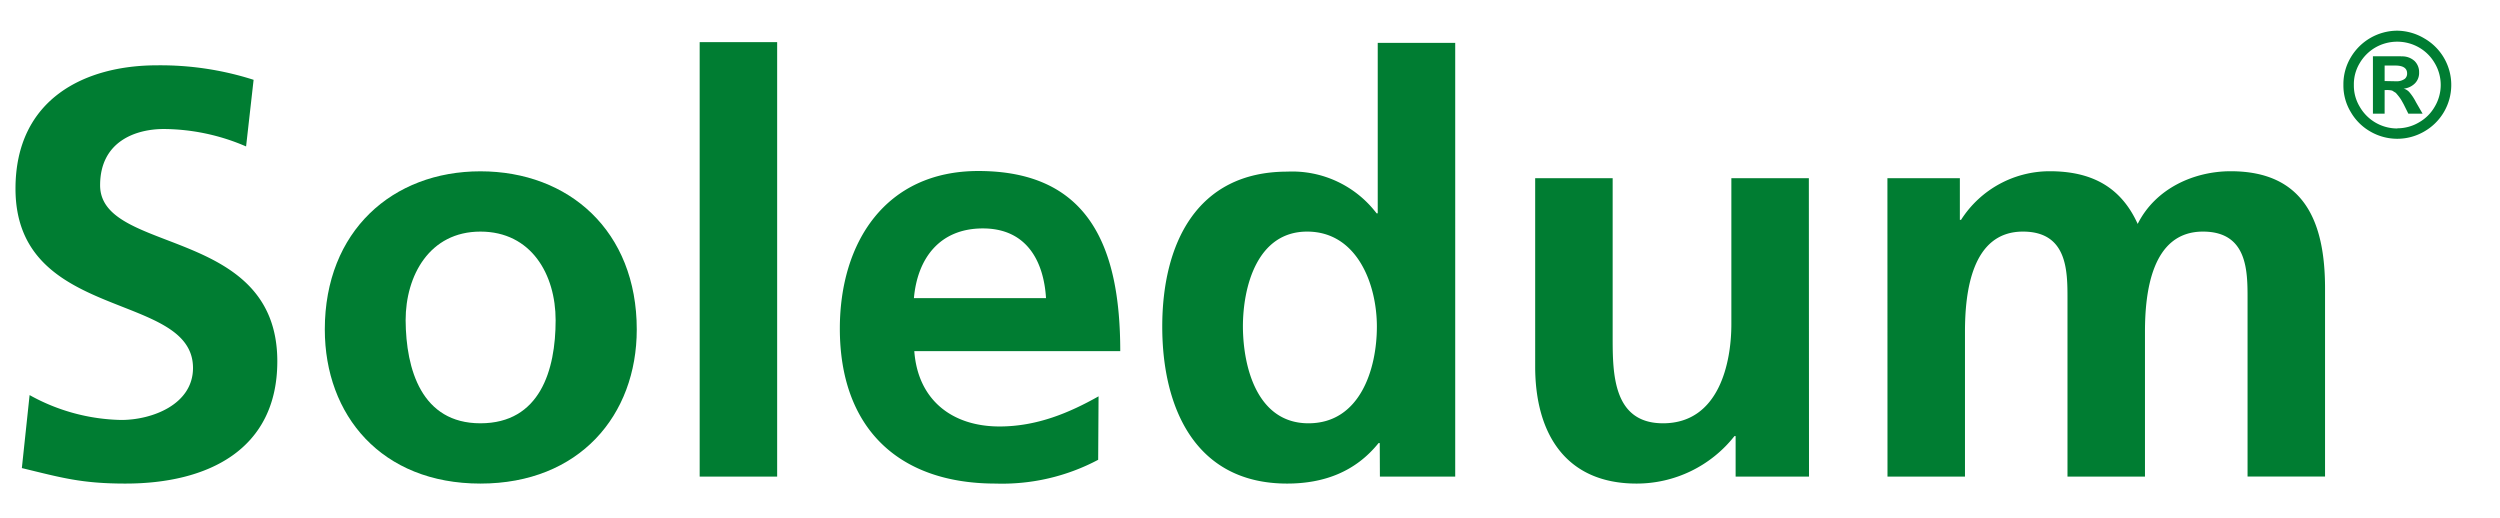 <svg id="Ebene_1" data-name="Ebene 1" xmlns="http://www.w3.org/2000/svg" viewBox="0 0 322.65 66.82"><defs><style>.cls-1{fill:#007d32;}</style></defs><title>icons</title><path class="cls-1" d="M307.76,10.46v-2h1.39c1,0,1.51.35,1.51,1a.87.87,0,0,1-.28.7,1.75,1.75,0,0,1-1.08.33Zm2.17-3.2h-3.68v7.41h1.51V11.62H308a2.9,2.9,0,0,1,.73.07l.48.3c.15.18.33.38.53.66s.32.53.48.81l.6,1.21h1.84l-.86-1.49a6.51,6.51,0,0,0-.83-1.26,1.5,1.5,0,0,0-.75-.48v0a2.39,2.39,0,0,0,1.46-.69,1.92,1.92,0,0,0,.53-1.41,2,2,0,0,0-.58-1.46,2.34,2.34,0,0,0-1.74-.6m-.51,9.3a5.57,5.57,0,0,1-4.83-2.8,5.27,5.27,0,0,1-.76-2.82,5.25,5.25,0,0,1,.76-2.82,5.59,5.59,0,0,1,2-2,5.67,5.67,0,0,1,5.67,0,5.49,5.49,0,0,1,2,2,5.49,5.49,0,0,1,0,5.64,5.41,5.41,0,0,1-2,2,5.52,5.52,0,0,1-2.83.78m0-12.6a7,7,0,0,0-6,3.45,6.74,6.74,0,0,0-.95,3.53,6.63,6.63,0,0,0,.95,3.52,6.81,6.81,0,0,0,2.5,2.5,6.92,6.92,0,0,0,7,0,6.92,6.92,0,0,0,3.47-6,6.92,6.92,0,0,0-3.47-6,7,7,0,0,0-3.51-1"/><path class="cls-1" d="M31.76,18.9a27.07,27.07,0,0,0-10.62-2.25c-3.59,0-8.22,1.57-8.22,7.26,0,9,22.87,5.23,22.87,22.72,0,11.44-9,15.78-19.59,15.78-5.68,0-8.22-.75-13.38-2l1-9.42a25.24,25.24,0,0,0,11.82,3.21c4,0,9.27-2,9.27-6.72C24.88,37.51,2,41.62,2,24.35,2,12.69,11.05,8.43,20.24,8.43A39.45,39.45,0,0,1,32.73,10.3Z"/><path class="cls-1" d="M62,22.11c11.43,0,20.18,7.7,20.18,20.41,0,11.07-7.4,19.89-20.18,19.89S41.92,53.59,41.92,42.52C41.92,29.81,50.67,22.11,62,22.11Zm0,32.52c7.7,0,9.71-6.87,9.71-13.3,0-5.91-3.14-11.44-9.71-11.44s-9.65,5.68-9.65,11.44C52.39,47.68,54.41,54.63,62,54.63Z"/><path class="cls-1" d="M90.3,5.44h10V61.51h-10Z"/><path class="cls-1" d="M141.73,59.34a26.42,26.42,0,0,1-13.23,3.07c-12.71,0-20.11-7.33-20.11-20,0-11.14,5.91-20.34,17.87-20.34,14.28,0,18.32,9.8,18.32,23.25H118c.45,6.21,4.78,9.72,11,9.72,4.86,0,9.05-1.79,12.78-3.89ZM135,38.48c-.3-4.85-2.55-9-8.15-9s-8.45,3.89-8.9,9Z"/><path class="cls-1" d="M178.07,57.18h-.15c-3,3.73-7.1,5.23-11.81,5.23C154.3,62.41,150,52.69,150,42.15s4.34-20,16.15-20a13.68,13.68,0,0,1,11.51,5.38h.15v-22h10V61.51h-9.72Zm-9.2-2.55c6.66,0,8.83-7,8.83-12.48s-2.55-12.26-9-12.26-8.29,7.1-8.29,12.26C160.43,47.46,162.29,54.63,168.87,54.63Z"/><path class="cls-1" d="M233.47,61.51H224V56.28h-.15a16.07,16.07,0,0,1-12.64,6.13c-9.12,0-13.08-6.43-13.08-15.1V23h10V43.57c0,4.71.07,11.06,6.5,11.06,7.25,0,8.82-7.85,8.82-12.78V23h10Z"/><path class="cls-1" d="M243.59,23h9.35v5.38h.15a13.57,13.57,0,0,1,11.44-6.28c5.38,0,9.19,2,11.36,6.8,2.32-4.63,7.33-6.8,12-6.8,9.49,0,12.18,6.51,12.18,15.1v24.3h-10V38.56c0-3.59,0-8.67-5.76-8.67-6.65,0-7.48,7.92-7.48,12.93V61.51h-10V38.56c0-3.59,0-8.67-5.75-8.67-6.66,0-7.48,7.92-7.48,12.93V61.51h-10Z"/></svg>
